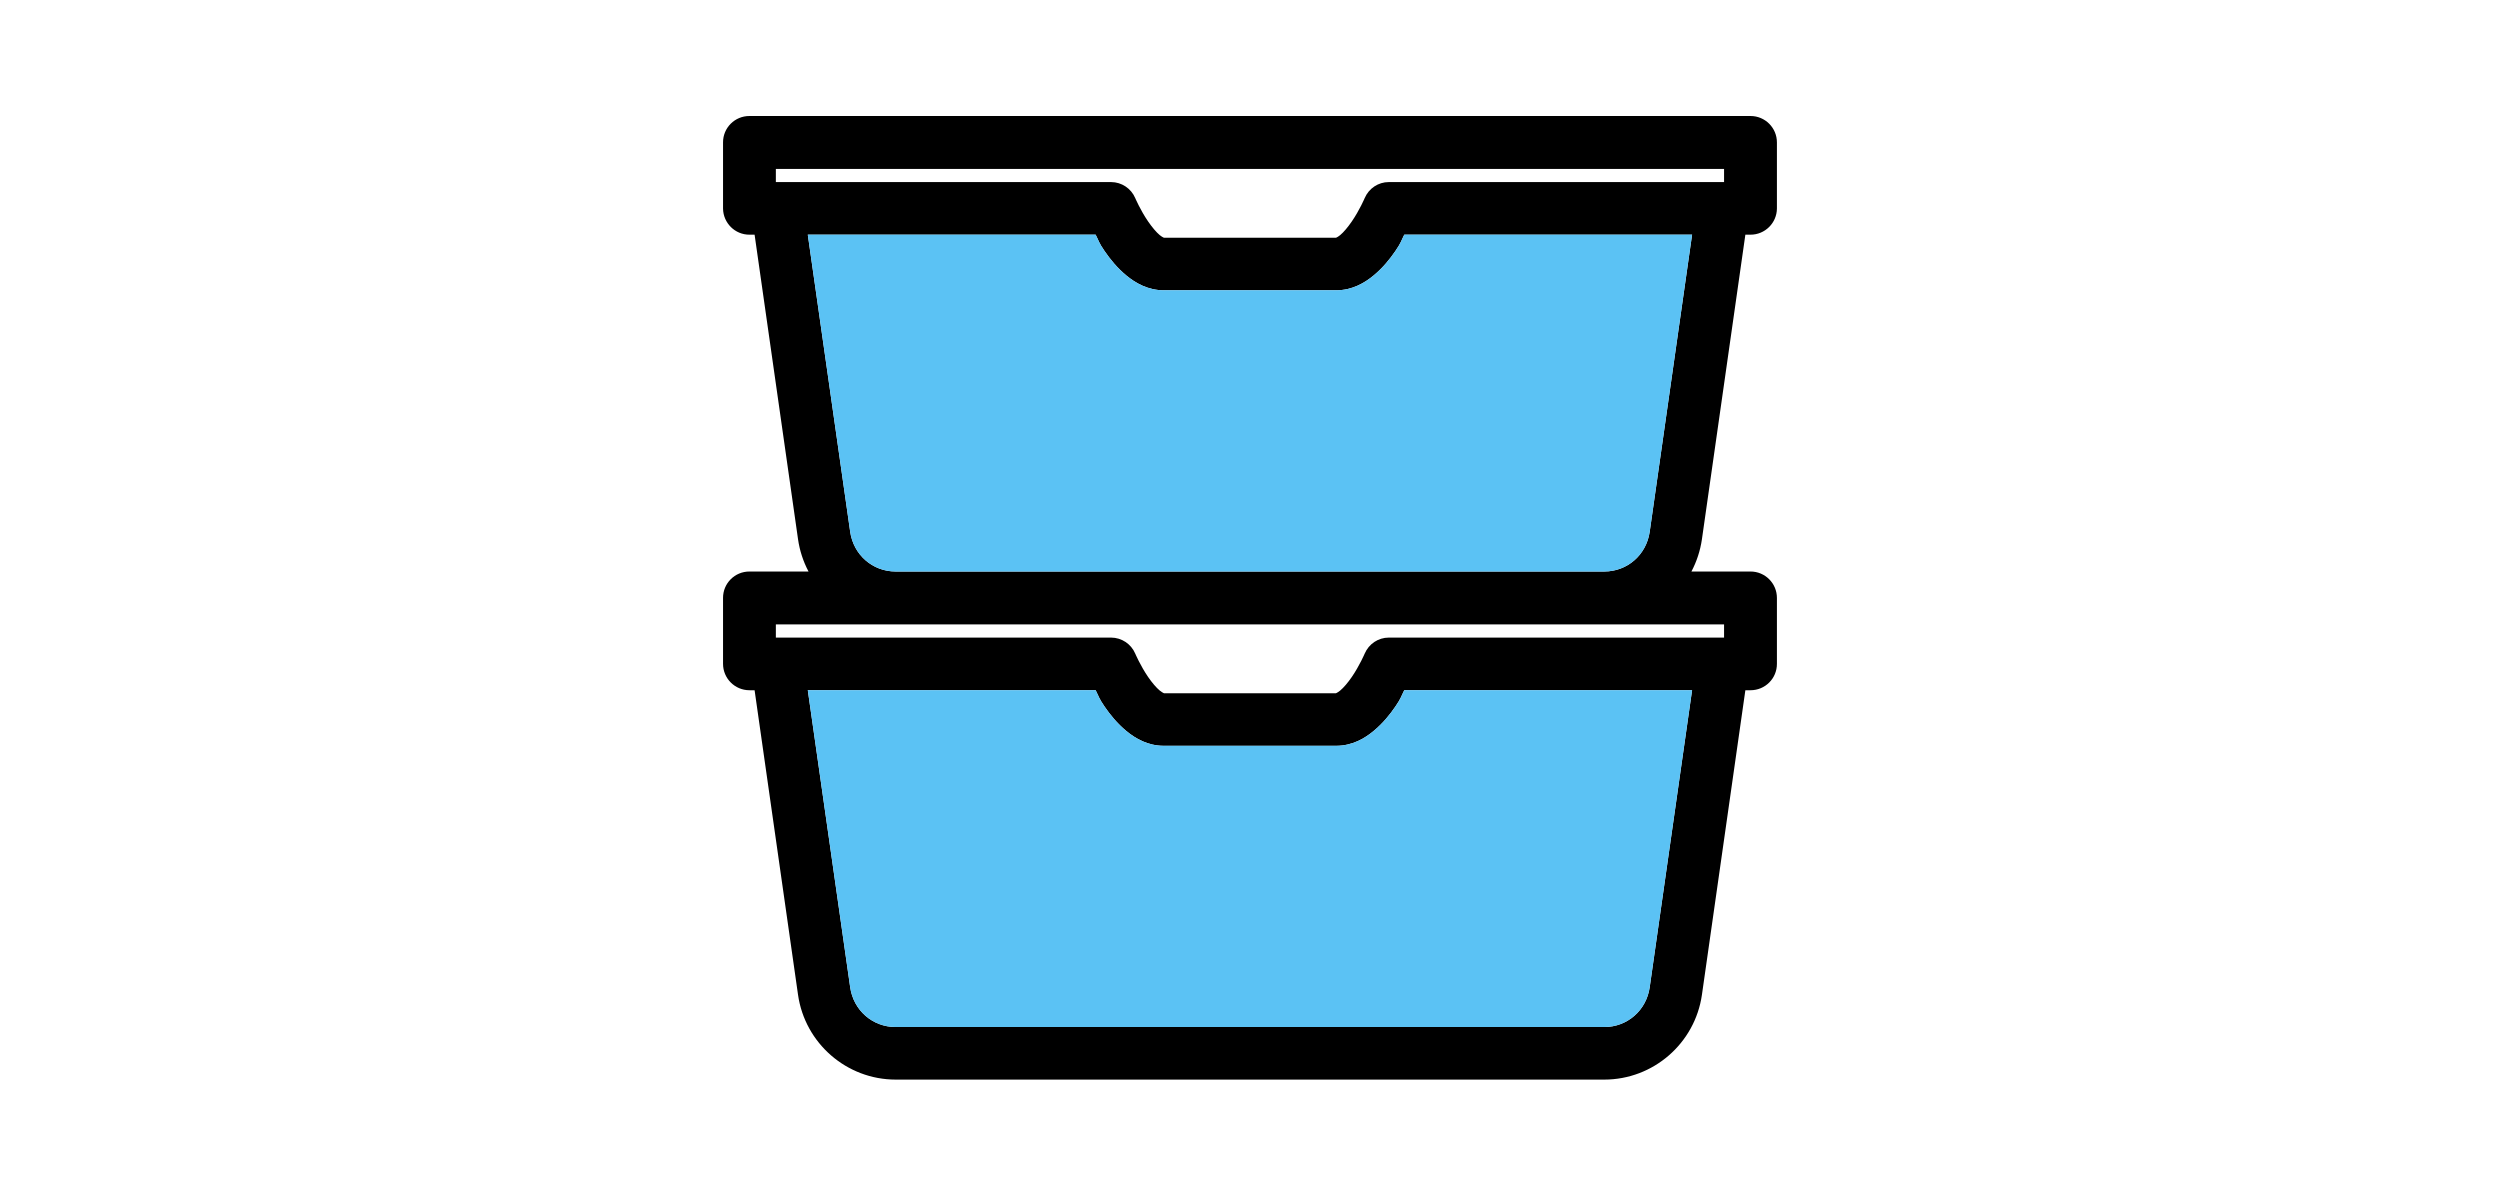 <?xml version="1.0" encoding="UTF-8"?>
<svg id="Layer_1" data-name="Layer 1" xmlns="http://www.w3.org/2000/svg" viewBox="0 0 599.76 282.72">
  <defs>
    <style>
      .cls-1 {
        fill: #000;
      }

      .cls-1, .cls-2 {
        stroke-width: 0px;
      }

      .cls-2 {
        fill: #5bc2f4;
      }
    </style>
  </defs>
  <path class="cls-1" d="M179.8,27.83c-3.51-.01-6.36,2.83-6.34,6.35v15.85c.04,3.47,2.87,6.29,6.34,6.27h1.23l10.42,73.06c.4,2.78,1.26,5.38,2.52,7.75h-14.17c-3.51-.01-6.36,2.83-6.34,6.35v15.78c-.01,3.51,2.84,6.36,6.34,6.35h1.23l10.42,73.06c1.66,11.64,11.67,20.35,23.43,20.35h169.99c11.76,0,21.76-8.7,23.43-20.35l10.42-73.06h1.23c3.51.01,6.36-2.83,6.34-6.35v-15.78c.01-3.51-2.84-6.36-6.34-6.35h-14.17c1.25-2.37,2.12-4.98,2.52-7.75l10.42-73.06h1.23c3.47.01,6.31-2.8,6.34-6.27v-15.85c.01-3.51-2.84-6.36-6.34-6.35h-240.15ZM186.15,40.52h227.46v3.16h-80.43c-2.52,0-4.78,1.51-5.78,3.83,0,0-1.22,2.89-3.09,5.61-.93,1.36-1.97,2.6-2.79,3.28-.82.68-1.2.64-.94.64h-41.42c.27,0-.11.04-.94-.64-.82-.68-1.86-1.92-2.79-3.28-1.86-2.71-3.09-5.61-3.09-5.61-.99-2.31-3.26-3.82-5.78-3.83h-80.43v-3.16ZM193.8,56.3h69.05c.74,1.45.75,1.91,2.12,3.9,1.36,1.98,3.03,4.05,5.23,5.88,2.2,1.82,5.21,3.56,8.96,3.56h41.42c3.76,0,6.76-1.73,8.96-3.56s3.88-3.9,5.23-5.88c1.37-1.99,1.38-2.45,2.12-3.9h69.05l-10.17,71.28c-.79,5.51-5.35,9.53-10.91,9.53h-169.99c-5.56,0-10.12-4.02-10.91-9.53l-10.17-71.28ZM186.15,149.8h227.46v3.16h-80.43c-2.52,0-4.78,1.51-5.78,3.83,0,0-1.22,2.88-3.09,5.61-.93,1.36-1.97,2.58-2.79,3.26-.82.68-1.21.66-.94.66h-41.42c.27,0-.11.02-.94-.66-.82-.68-1.86-1.9-2.79-3.26-1.86-2.72-3.09-5.61-3.09-5.61-.99-2.31-3.26-3.82-5.78-3.83h-80.43v-3.16ZM193.8,165.58h69.05c.74,1.46.76,1.91,2.12,3.9,1.35,1.98,3.03,4.05,5.23,5.88,2.2,1.83,5.2,3.56,8.96,3.56h41.42c3.76,0,6.76-1.73,8.96-3.56,2.2-1.83,3.88-3.89,5.23-5.88,1.37-2,1.38-2.45,2.12-3.9h69.05l-10.17,71.28c-.79,5.51-5.35,9.53-10.91,9.53h-169.99c-5.56,0-10.12-4.02-10.91-9.53l-10.17-71.28Z"/>
  <path class="cls-2" d="M193.8,56.3h69.05c.74,1.45.75,1.91,2.12,3.9,1.36,1.98,3.03,4.05,5.23,5.88,2.2,1.82,5.21,3.56,8.96,3.56h41.42c3.76,0,6.76-1.73,8.96-3.56s3.88-3.9,5.23-5.88c1.37-1.99,1.38-2.45,2.12-3.9h69.05l-10.17,71.28c-.79,5.51-5.35,9.53-10.91,9.53h-169.99c-5.56,0-10.12-4.02-10.91-9.53l-10.17-71.28Z"/>
  <path class="cls-2" d="M193.8,165.58h69.05c.74,1.45.75,1.91,2.12,3.9,1.36,1.98,3.03,4.05,5.23,5.88,2.2,1.82,5.21,3.56,8.96,3.56h41.42c3.76,0,6.76-1.73,8.96-3.56s3.88-3.9,5.23-5.88c1.37-1.99,1.38-2.45,2.12-3.9h69.05l-10.17,71.28c-.79,5.51-5.35,9.53-10.91,9.53h-169.99c-5.56,0-10.12-4.02-10.91-9.53l-10.17-71.28Z"/>
</svg>